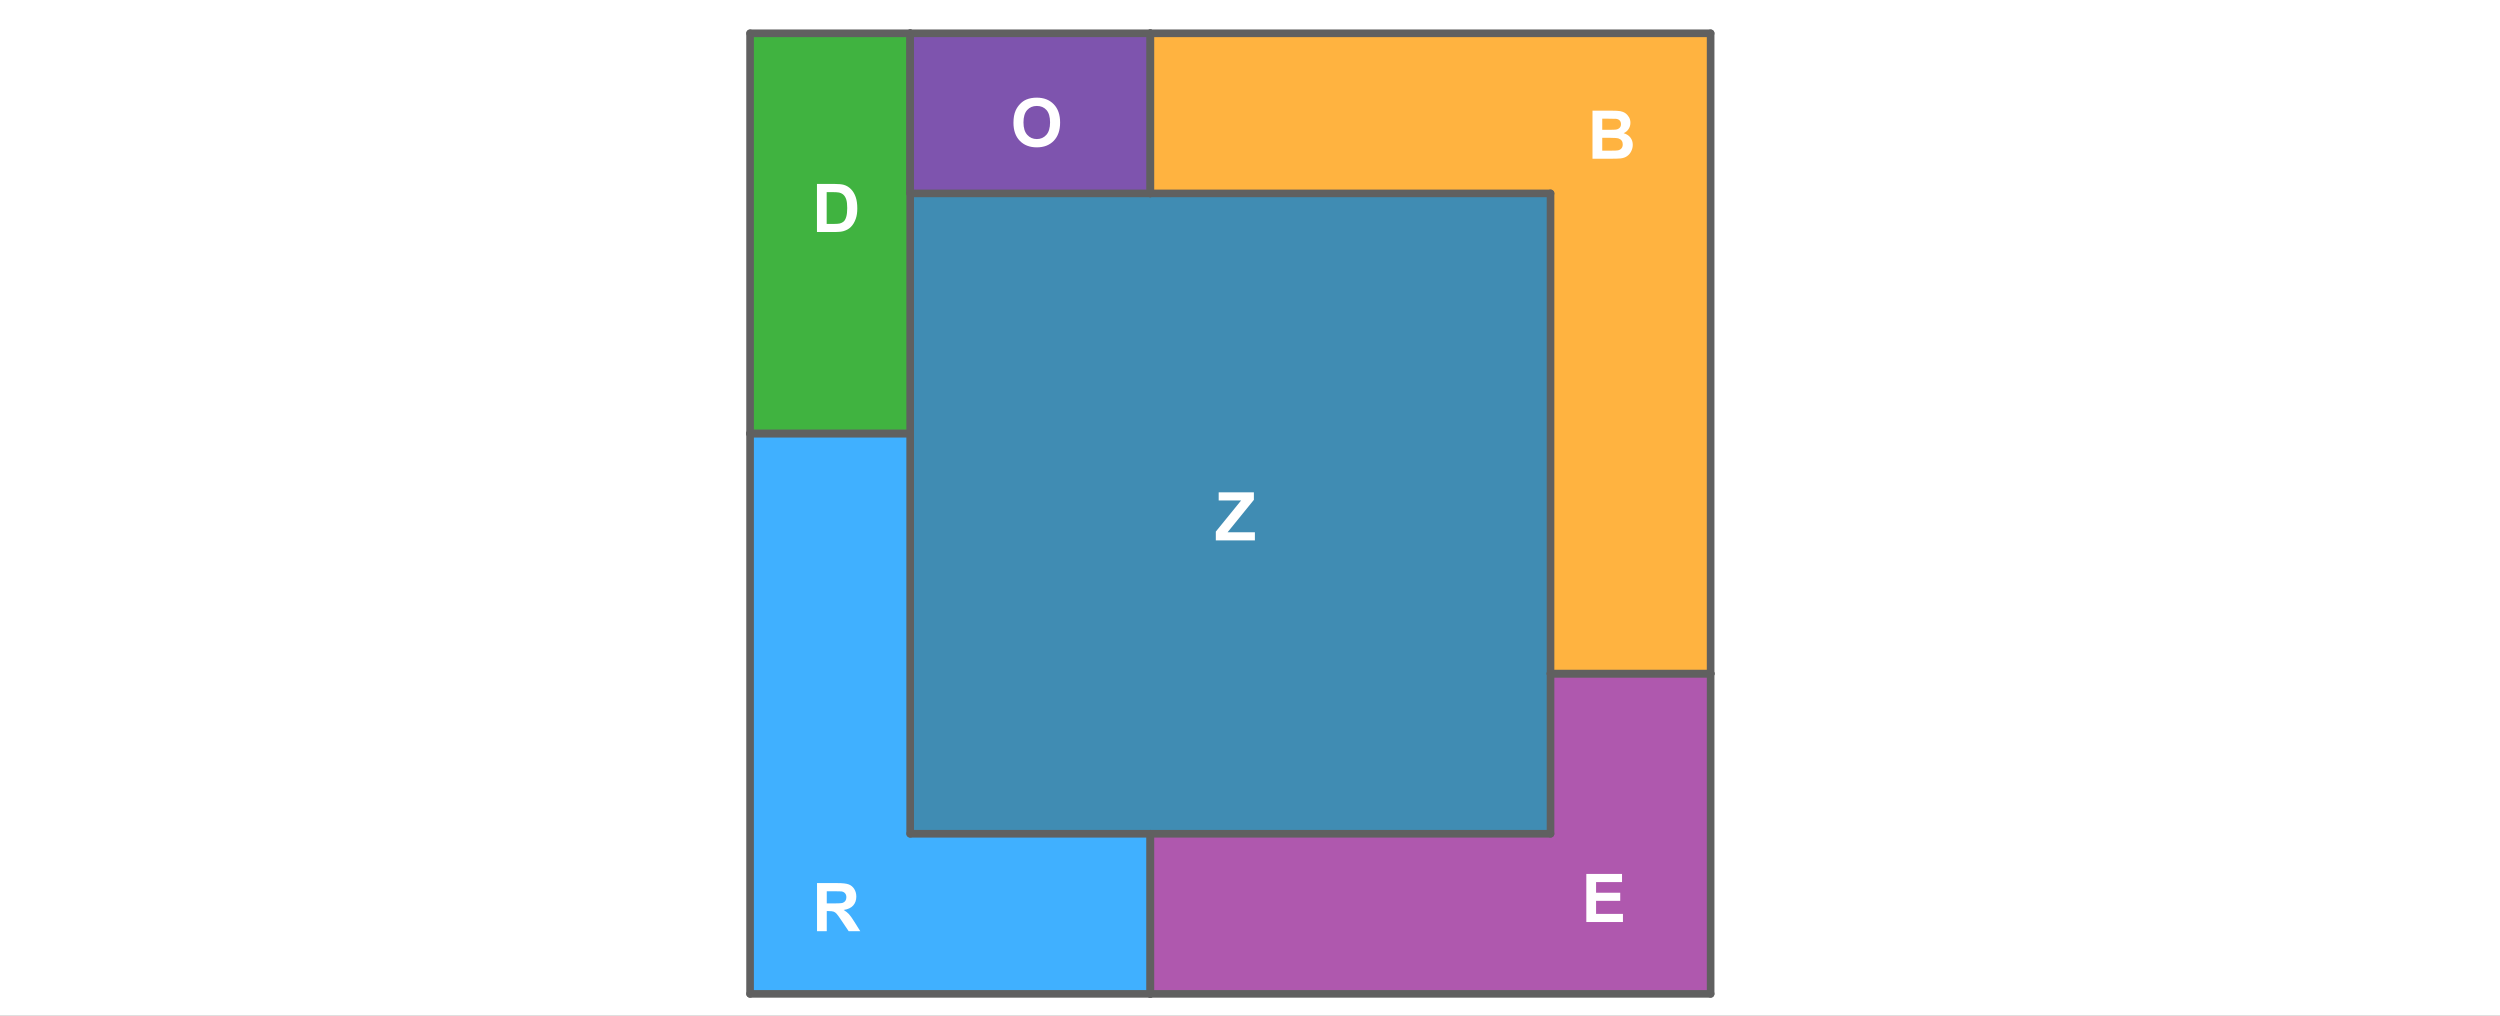 <?xml version="1.0" encoding="ISO-8859-1" standalone="no"?>
<svg xmlns="http://www.w3.org/2000/svg" xmlns:xlink="http://www.w3.org/1999/xlink" xmlns:ev="http://www.w3.org/2001/xml-events" version="1.1" baseProfile="full" x="0px" y="0px" viewBox="0 0 443 180">
<rect x="0" y="0" width="443" height="180" fill="#333333" stroke="none"/>
<title>

</title>
<desc>
<Title/>
<Creator>FreeHEP Graphics2D Driver</Creator>
<Producer>geogebra.d.U Revision: 1.11 </Producer>
<Source/>
<Date>czwartek, 5 listopad 2015 11:10:59 CET</Date>
</desc>
<g stroke-linejoin="miter" stroke-dashoffset="0" stroke-dasharray="none" stroke-width="1" stroke-miterlimit="10.000" stroke-linecap="square">
<g transform="matrix(.541, 0, 0, .541, 0, 0)">
<clipPath id="clip1">
  <path d="M 0 0 L 0 334.00 L 820.00 334.00 L 820.00 0 z"/>
</clipPath>
<g clip-path="url(#clip1)">
<g fill-opacity="1" fill-rule="nonzero;" stroke="none" fill="#ffffff">
  <path d="M 0 0 L 820.00 0 L 820.00 334.00 L 0 334.00 L 0 0 z"/>
</g> <!-- drawing style -->
</g> <!-- clip1 -->
</g> <!-- transform -->
<g id="misc">
</g><!-- misc -->
<g id="layer0">
</g><!-- layer0 -->
<g id="layer1">
</g><!-- layer1 -->
<g id="layer2">
<g transform="matrix(.541, 0, 0, .541, 0, 0)">
<clipPath id="clip2">
  <path d="M 0 0 L 0 334.00 L 820.00 334.00 L 820.00 0 z"/>
</clipPath>
<g clip-path="url(#clip2)">
<g fill-opacity=".749" fill-rule="nonzero;" stroke="none" fill="#006699">
  <path d="M 298.12 273.09 L 507.86 273.09 L 507.86 63.347 L 298.12 63.347 z"/>
</g> <!-- drawing style -->
</g> <!-- clip2 -->
</g> <!-- transform -->
<g transform="matrix(.541, 0, 0, .541, 0, 0)">
<clipPath id="clip3">
  <path d="M 0 0 L 0 334.00 L 820.00 334.00 L 820.00 0 z"/>
</clipPath>
<g clip-path="url(#clip3)">
<g stroke-linejoin="round" stroke-width=".5" stroke-linecap="round" fill="none" stroke-opacity="1" stroke="#006699">
  <path d="M 298.12 273.09 L 507.86 273.09 L 507.86 63.347 L 298.12 63.347 z"/>
</g> <!-- drawing style -->
</g> <!-- clip3 -->
</g> <!-- transform -->
<g transform="matrix(.541, 0, 0, .541, 0, 0)">
<clipPath id="clip4">
  <path d="M 0 0 L 0 334.00 L 820.00 334.00 L 820.00 0 z"/>
</clipPath>
<g clip-path="url(#clip4)">
<g fill-opacity=".749" fill-rule="nonzero;" stroke="none" fill="#ff9900">
  <path d="M 376.77 63.347 L 376.77 10.911 L 560.30 10.911 L 560.30 220.65 L 507.86 220.65 L 507.86 63.347 z"/>
</g> <!-- drawing style -->
</g> <!-- clip4 -->
</g> <!-- transform -->
<g transform="matrix(.541, 0, 0, .541, 0, 0)">
<clipPath id="clip5">
  <path d="M 0 0 L 0 334.00 L 820.00 334.00 L 820.00 0 z"/>
</clipPath>
<g clip-path="url(#clip5)">
<g fill-opacity=".749" fill-rule="nonzero;" stroke="none" fill="#942193">
  <path d="M 560.30 220.65 L 507.86 220.65 L 507.86 273.09 L 376.77 273.09 L 376.77 325.53 L 560.30 325.53 z"/>
</g> <!-- drawing style -->
</g> <!-- clip5 -->
</g> <!-- transform -->
<g transform="matrix(.541, 0, 0, .541, 0, 0)">
<clipPath id="clip6">
  <path d="M 0 0 L 0 334.00 L 820.00 334.00 L 820.00 0 z"/>
</clipPath>
<g clip-path="url(#clip6)">
<g fill-opacity=".749" fill-rule="nonzero;" stroke="none" fill="#0096ff">
  <path d="M 376.77 325.53 L 376.77 273.09 L 298.12 273.09 L 298.12 142.00 L 245.68 142.00 L 245.68 325.53 z"/>
</g> <!-- drawing style -->
</g> <!-- clip6 -->
</g> <!-- transform -->
<g transform="matrix(.541, 0, 0, .541, 0, 0)">
<clipPath id="clip7">
  <path d="M 0 0 L 0 334.00 L 820.00 334.00 L 820.00 0 z"/>
</clipPath>
<g clip-path="url(#clip7)">
<g fill-opacity=".749" fill-rule="nonzero;" stroke="none" fill="#009900">
  <path d="M 245.68 142.00 L 298.12 142.00 L 298.12 10.911 L 245.68 10.911 z"/>
</g> <!-- drawing style -->
</g> <!-- clip7 -->
</g> <!-- transform -->
<g transform="matrix(.541, 0, 0, .541, 0, 0)">
<clipPath id="clip8">
  <path d="M 0 0 L 0 334.00 L 820.00 334.00 L 820.00 0 z"/>
</clipPath>
<g clip-path="url(#clip8)">
<g fill-opacity=".749" fill-rule="nonzero;" stroke="none" fill="#531b93">
  <path d="M 298.12 10.911 L 376.77 10.911 L 376.77 63.347 L 298.12 63.347 z"/>
</g> <!-- drawing style -->
</g> <!-- clip8 -->
</g> <!-- transform -->
<g transform="matrix(.541, 0, 0, .541, 0, 0)">
<clipPath id="clip9">
  <path d="M 0 0 L 0 334.00 L 820.00 334.00 L 820.00 0 z"/>
</clipPath>
<g clip-path="url(#clip9)">
<g stroke-linejoin="round" stroke-width=".5" stroke-linecap="round" fill="none" stroke-opacity="1" stroke="#606060">
  <path d="M 298.12 63.347 L 298.12 273.09"/>
</g> <!-- drawing style -->
</g> <!-- clip9 -->
</g> <!-- transform -->
<g transform="matrix(.541, 0, 0, .541, 0, 0)">
<clipPath id="clip10">
  <path d="M 0 0 L 0 334.00 L 820.00 334.00 L 820.00 0 z"/>
</clipPath>
<g clip-path="url(#clip10)">
<g stroke-linejoin="round" stroke-width=".5" stroke-linecap="round" fill="none" stroke-opacity="1" stroke="#606060">
  <path d="M 507.86 63.347 L 298.12 63.347"/>
</g> <!-- drawing style -->
</g> <!-- clip10 -->
</g> <!-- transform -->
<g transform="matrix(.541, 0, 0, .541, 0, 0)">
<clipPath id="clip11">
  <path d="M 0 0 L 0 334.00 L 820.00 334.00 L 820.00 0 z"/>
</clipPath>
<g clip-path="url(#clip11)">
<g stroke-linejoin="round" stroke-width=".5" stroke-linecap="round" fill="none" stroke-opacity="1" stroke="#606060">
  <path d="M 507.86 273.09 L 507.86 63.347"/>
</g> <!-- drawing style -->
</g> <!-- clip11 -->
</g> <!-- transform -->
<g transform="matrix(.541, 0, 0, .541, 0, 0)">
<clipPath id="clip12">
  <path d="M 0 0 L 0 334.00 L 820.00 334.00 L 820.00 0 z"/>
</clipPath>
<g clip-path="url(#clip12)">
<g stroke-linejoin="round" stroke-width=".5" stroke-linecap="round" fill="none" stroke-opacity="1" stroke="#606060">
  <path d="M 298.12 273.09 L 507.86 273.09"/>
</g> <!-- drawing style -->
</g> <!-- clip12 -->
</g> <!-- transform -->
<g transform="matrix(.541, 0, 0, .541, 0, 0)">
<clipPath id="clip13">
  <path d="M 0 0 L 0 334.00 L 820.00 334.00 L 820.00 0 z"/>
</clipPath>
<g clip-path="url(#clip13)">
<g stroke-linejoin="round" stroke-width="2.5" stroke-linecap="round" fill="none" stroke-opacity="1" stroke="#606060">
  <path d="M 507.86 63.347 L 376.77 63.347"/>
</g> <!-- drawing style -->
</g> <!-- clip13 -->
</g> <!-- transform -->
<g transform="matrix(.541, 0, 0, .541, 0, 0)">
<clipPath id="clip14">
  <path d="M 0 0 L 0 334.00 L 820.00 334.00 L 820.00 0 z"/>
</clipPath>
<g clip-path="url(#clip14)">
<g stroke-linejoin="round" stroke-width="2.5" stroke-linecap="round" fill="none" stroke-opacity="1" stroke="#606060">
  <path d="M 507.86 220.65 L 507.86 63.347"/>
</g> <!-- drawing style -->
</g> <!-- clip14 -->
</g> <!-- transform -->
<g transform="matrix(.541, 0, 0, .541, 0, 0)">
<clipPath id="clip15">
  <path d="M 0 0 L 0 334.00 L 820.00 334.00 L 820.00 0 z"/>
</clipPath>
<g clip-path="url(#clip15)">
<g stroke-linejoin="round" stroke-width="2.5" stroke-linecap="round" fill="none" stroke-opacity="1" stroke="#606060">
  <path d="M 560.30 220.65 L 507.86 220.65"/>
</g> <!-- drawing style -->
</g> <!-- clip15 -->
</g> <!-- transform -->
<g transform="matrix(.541, 0, 0, .541, 0, 0)">
<clipPath id="clip16">
  <path d="M 0 0 L 0 334.00 L 820.00 334.00 L 820.00 0 z"/>
</clipPath>
<g clip-path="url(#clip16)">
<g stroke-linejoin="round" stroke-width="2.5" stroke-linecap="round" fill="none" stroke-opacity="1" stroke="#606060">
  <path d="M 560.30 10.911 L 560.30 220.65"/>
</g> <!-- drawing style -->
</g> <!-- clip16 -->
</g> <!-- transform -->
<g transform="matrix(.541, 0, 0, .541, 0, 0)">
<clipPath id="clip17">
  <path d="M 0 0 L 0 334.00 L 820.00 334.00 L 820.00 0 z"/>
</clipPath>
<g clip-path="url(#clip17)">
<g stroke-linejoin="round" stroke-width="2.5" stroke-linecap="round" fill="none" stroke-opacity="1" stroke="#606060">
  <path d="M 376.77 10.911 L 560.30 10.911"/>
</g> <!-- drawing style -->
</g> <!-- clip17 -->
</g> <!-- transform -->
<g transform="matrix(.541, 0, 0, .541, 0, 0)">
<clipPath id="clip18">
  <path d="M 0 0 L 0 334.00 L 820.00 334.00 L 820.00 0 z"/>
</clipPath>
<g clip-path="url(#clip18)">
<g stroke-linejoin="round" stroke-width="2.5" stroke-linecap="round" fill="none" stroke-opacity="1" stroke="#606060">
  <path d="M 376.77 63.347 L 376.77 10.911"/>
</g> <!-- drawing style -->
</g> <!-- clip18 -->
</g> <!-- transform -->
<g transform="matrix(.541, 0, 0, .541, 0, 0)">
<clipPath id="clip19">
  <path d="M 0 0 L 0 334.00 L 820.00 334.00 L 820.00 0 z"/>
</clipPath>
<g clip-path="url(#clip19)">
<g stroke-linejoin="round" stroke-width="2.5" stroke-linecap="round" fill="none" stroke-opacity="1" stroke="#606060">
  <path d="M 560.30 325.53 L 560.30 220.65"/>
</g> <!-- drawing style -->
</g> <!-- clip19 -->
</g> <!-- transform -->
<g transform="matrix(.541, 0, 0, .541, 0, 0)">
<clipPath id="clip20">
  <path d="M 0 0 L 0 334.00 L 820.00 334.00 L 820.00 0 z"/>
</clipPath>
<g clip-path="url(#clip20)">
<g stroke-linejoin="round" stroke-width="2.5" stroke-linecap="round" fill="none" stroke-opacity="1" stroke="#606060">
  <path d="M 376.77 325.53 L 560.30 325.53"/>
</g> <!-- drawing style -->
</g> <!-- clip20 -->
</g> <!-- transform -->
<g transform="matrix(.541, 0, 0, .541, 0, 0)">
<clipPath id="clip21">
  <path d="M 0 0 L 0 334.00 L 820.00 334.00 L 820.00 0 z"/>
</clipPath>
<g clip-path="url(#clip21)">
<g stroke-linejoin="round" stroke-width="2.5" stroke-linecap="round" fill="none" stroke-opacity="1" stroke="#606060">
  <path d="M 376.77 273.09 L 376.77 325.53"/>
</g> <!-- drawing style -->
</g> <!-- clip21 -->
</g> <!-- transform -->
<g transform="matrix(.541, 0, 0, .541, 0, 0)">
<clipPath id="clip22">
  <path d="M 0 0 L 0 334.00 L 820.00 334.00 L 820.00 0 z"/>
</clipPath>
<g clip-path="url(#clip22)">
<g stroke-linejoin="round" stroke-width="2.5" stroke-linecap="round" fill="none" stroke-opacity="1" stroke="#606060">
  <path d="M 507.86 273.09 L 376.77 273.09"/>
</g> <!-- drawing style -->
</g> <!-- clip22 -->
</g> <!-- transform -->
<g transform="matrix(.541, 0, 0, .541, 0, 0)">
<clipPath id="clip23">
  <path d="M 0 0 L 0 334.00 L 820.00 334.00 L 820.00 0 z"/>
</clipPath>
<g clip-path="url(#clip23)">
<g stroke-linejoin="round" stroke-width="2.5" stroke-linecap="round" fill="none" stroke-opacity="1" stroke="#606060">
  <path d="M 507.86 220.65 L 507.86 273.09"/>
</g> <!-- drawing style -->
</g> <!-- clip23 -->
</g> <!-- transform -->
<g transform="matrix(.541, 0, 0, .541, 0, 0)">
<clipPath id="clip24">
  <path d="M 0 0 L 0 334.00 L 820.00 334.00 L 820.00 0 z"/>
</clipPath>
<g clip-path="url(#clip24)">
<g stroke-linejoin="round" stroke-width="2.5" stroke-linecap="round" fill="none" stroke-opacity="1" stroke="#606060">
  <path d="M 560.30 220.65 L 507.86 220.65"/>
</g> <!-- drawing style -->
</g> <!-- clip24 -->
</g> <!-- transform -->
<g transform="matrix(.541, 0, 0, .541, 0, 0)">
<clipPath id="clip25">
  <path d="M 0 0 L 0 334.00 L 820.00 334.00 L 820.00 0 z"/>
</clipPath>
<g clip-path="url(#clip25)">
<g stroke-linejoin="round" stroke-width="2.5" stroke-linecap="round" fill="none" stroke-opacity="1" stroke="#606060">
  <path d="M 245.68 325.53 L 376.77 325.53"/>
</g> <!-- drawing style -->
</g> <!-- clip25 -->
</g> <!-- transform -->
<g transform="matrix(.541, 0, 0, .541, 0, 0)">
<clipPath id="clip26">
  <path d="M 0 0 L 0 334.00 L 820.00 334.00 L 820.00 0 z"/>
</clipPath>
<g clip-path="url(#clip26)">
<g stroke-linejoin="round" stroke-width="2.5" stroke-linecap="round" fill="none" stroke-opacity="1" stroke="#606060">
  <path d="M 245.68 142.00 L 245.68 325.53"/>
</g> <!-- drawing style -->
</g> <!-- clip26 -->
</g> <!-- transform -->
<g transform="matrix(.541, 0, 0, .541, 0, 0)">
<clipPath id="clip27">
  <path d="M 0 0 L 0 334.00 L 820.00 334.00 L 820.00 0 z"/>
</clipPath>
<g clip-path="url(#clip27)">
<g stroke-linejoin="round" stroke-width="2.5" stroke-linecap="round" fill="none" stroke-opacity="1" stroke="#606060">
  <path d="M 298.12 142.00 L 245.68 142.00"/>
</g> <!-- drawing style -->
</g> <!-- clip27 -->
</g> <!-- transform -->
<g transform="matrix(.541, 0, 0, .541, 0, 0)">
<clipPath id="clip28">
  <path d="M 0 0 L 0 334.00 L 820.00 334.00 L 820.00 0 z"/>
</clipPath>
<g clip-path="url(#clip28)">
<g stroke-linejoin="round" stroke-width="2.5" stroke-linecap="round" fill="none" stroke-opacity="1" stroke="#606060">
  <path d="M 298.12 273.09 L 298.12 142.00"/>
</g> <!-- drawing style -->
</g> <!-- clip28 -->
</g> <!-- transform -->
<g transform="matrix(.541, 0, 0, .541, 0, 0)">
<clipPath id="clip29">
  <path d="M 0 0 L 0 334.00 L 820.00 334.00 L 820.00 0 z"/>
</clipPath>
<g clip-path="url(#clip29)">
<g stroke-linejoin="round" stroke-width="2.5" stroke-linecap="round" fill="none" stroke-opacity="1" stroke="#606060">
  <path d="M 376.77 273.09 L 298.12 273.09"/>
</g> <!-- drawing style -->
</g> <!-- clip29 -->
</g> <!-- transform -->
<g transform="matrix(.541, 0, 0, .541, 0, 0)">
<clipPath id="clip30">
  <path d="M 0 0 L 0 334.00 L 820.00 334.00 L 820.00 0 z"/>
</clipPath>
<g clip-path="url(#clip30)">
<g stroke-linejoin="round" stroke-width="2.5" stroke-linecap="round" fill="none" stroke-opacity="1" stroke="#606060">
  <path d="M 376.77 325.53 L 376.77 273.09"/>
</g> <!-- drawing style -->
</g> <!-- clip30 -->
</g> <!-- transform -->
<g transform="matrix(.541, 0, 0, .541, 0, 0)">
<clipPath id="clip31">
  <path d="M 0 0 L 0 334.00 L 820.00 334.00 L 820.00 0 z"/>
</clipPath>
<g clip-path="url(#clip31)">
<g stroke-linejoin="round" stroke-width="2.5" stroke-linecap="round" fill="none" stroke-opacity="1" stroke="#606060">
  <path d="M 245.68 10.911 L 245.68 142.00"/>
</g> <!-- drawing style -->
</g> <!-- clip31 -->
</g> <!-- transform -->
<g transform="matrix(.541, 0, 0, .541, 0, 0)">
<clipPath id="clip32">
  <path d="M 0 0 L 0 334.00 L 820.00 334.00 L 820.00 0 z"/>
</clipPath>
<g clip-path="url(#clip32)">
<g stroke-linejoin="round" stroke-width="2.5" stroke-linecap="round" fill="none" stroke-opacity="1" stroke="#606060">
  <path d="M 298.12 10.911 L 245.68 10.911"/>
</g> <!-- drawing style -->
</g> <!-- clip32 -->
</g> <!-- transform -->
<g transform="matrix(.541, 0, 0, .541, 0, 0)">
<clipPath id="clip33">
  <path d="M 0 0 L 0 334.00 L 820.00 334.00 L 820.00 0 z"/>
</clipPath>
<g clip-path="url(#clip33)">
<g stroke-linejoin="round" stroke-width="2.5" stroke-linecap="round" fill="none" stroke-opacity="1" stroke="#606060">
  <path d="M 298.12 142.00 L 298.12 10.911"/>
</g> <!-- drawing style -->
</g> <!-- clip33 -->
</g> <!-- transform -->
<g transform="matrix(.541, 0, 0, .541, 0, 0)">
<clipPath id="clip34">
  <path d="M 0 0 L 0 334.00 L 820.00 334.00 L 820.00 0 z"/>
</clipPath>
<g clip-path="url(#clip34)">
<g stroke-linejoin="round" stroke-width="2.5" stroke-linecap="round" fill="none" stroke-opacity="1" stroke="#606060">
  <path d="M 245.68 142.00 L 298.12 142.00"/>
</g> <!-- drawing style -->
</g> <!-- clip34 -->
</g> <!-- transform -->
<g transform="matrix(.541, 0, 0, .541, 0, 0)">
<clipPath id="clip35">
  <path d="M 0 0 L 0 334.00 L 820.00 334.00 L 820.00 0 z"/>
</clipPath>
<g clip-path="url(#clip35)">
<g stroke-linejoin="round" stroke-width="2.5" stroke-linecap="round" fill="none" stroke-opacity="1" stroke="#606060">
  <path d="M 298.12 63.347 L 298.12 10.911"/>
</g> <!-- drawing style -->
</g> <!-- clip35 -->
</g> <!-- transform -->
<g transform="matrix(.541, 0, 0, .541, 0, 0)">
<clipPath id="clip36">
  <path d="M 0 0 L 0 334.00 L 820.00 334.00 L 820.00 0 z"/>
</clipPath>
<g clip-path="url(#clip36)">
<g stroke-linejoin="round" stroke-width="2.5" stroke-linecap="round" fill="none" stroke-opacity="1" stroke="#606060">
  <path d="M 376.77 63.347 L 298.12 63.347"/>
</g> <!-- drawing style -->
</g> <!-- clip36 -->
</g> <!-- transform -->
<g transform="matrix(.541, 0, 0, .541, 0, 0)">
<clipPath id="clip37">
  <path d="M 0 0 L 0 334.00 L 820.00 334.00 L 820.00 0 z"/>
</clipPath>
<g clip-path="url(#clip37)">
<g stroke-linejoin="round" stroke-width="2.5" stroke-linecap="round" fill="none" stroke-opacity="1" stroke="#606060">
  <path d="M 376.77 10.911 L 376.77 63.347"/>
</g> <!-- drawing style -->
</g> <!-- clip37 -->
</g> <!-- transform -->
<g transform="matrix(.541, 0, 0, .541, 0, 0)">
<clipPath id="clip38">
  <path d="M 0 0 L 0 334.00 L 820.00 334.00 L 820.00 0 z"/>
</clipPath>
<g clip-path="url(#clip38)">
<g stroke-linejoin="round" stroke-width="2.5" stroke-linecap="round" fill="none" stroke-opacity="1" stroke="#606060">
  <path d="M 298.12 10.911 L 376.77 10.911"/>
</g> <!-- drawing style -->
</g> <!-- clip38 -->
</g> <!-- transform -->
<g transform="matrix(.541, 0, 0, .541, 0, 0)">
<clipPath id="clip39">
  <path d="M 0 0 L 0 334.00 L 820.00 334.00 L 820.00 0 z"/>
</clipPath>
<g clip-path="url(#clip39)">
<g fill-opacity="1" fill-rule="nonzero;" stroke="none" fill="#ffffff">
  <path d="M 331.95 40.219 Q 331.95 37.812 332.67 36.188 Q 333.22 34.984 334.15 34.023 Q 335.08 33.062 336.17 32.609 Q 337.66 31.984 339.58 31.984 Q 343.05 31.984 345.14 34.141 Q 347.23 36.297 347.23 40.141 Q 347.23 43.953 345.16 46.109 Q 343.08 48.266 339.61 48.266 Q 336.11 48.266 334.03 46.125 Q 331.95 43.984 331.95 40.219 z M 335.23 40.109 Q 335.23 42.797 336.47 44.172 Q 337.70 45.547 339.61 45.547 Q 341.50 45.547 342.72 44.180 Q 343.94 42.812 343.94 40.078 Q 343.94 37.359 342.76 36.031 Q 341.58 34.703 339.61 34.703 Q 337.64 34.703 336.44 36.047 Q 335.23 37.391 335.23 40.109 z"/>
</g> <!-- drawing style -->
</g> <!-- clip39 -->
</g> <!-- transform -->
<g transform="matrix(.541, 0, 0, .541, 0, 0)">
<clipPath id="clip40">
  <path d="M 0 0 L 0 334.00 L 820.00 334.00 L 820.00 0 z"/>
</clipPath>
<g clip-path="url(#clip40)">
<g fill-opacity="1" fill-rule="nonzero;" stroke="none" fill="#ffffff">
  <path d="M 521.61 36.250 L 527.91 36.250 Q 529.78 36.250 530.70 36.406 Q 531.61 36.562 532.34 37.055 Q 533.06 37.547 533.55 38.367 Q 534.03 39.188 534.03 40.219 Q 534.03 41.328 533.44 42.250 Q 532.84 43.172 531.81 43.625 Q 533.25 44.047 534.02 45.055 Q 534.80 46.062 534.80 47.438 Q 534.80 48.516 534.30 49.523 Q 533.80 50.531 532.94 51.141 Q 532.08 51.750 530.81 51.891 Q 530.02 51.984 526.97 52.000 L 521.61 52.000 L 521.61 36.250 z M 524.80 38.875 L 524.80 42.516 L 526.88 42.516 Q 528.73 42.516 529.19 42.453 Q 530.00 42.359 530.47 41.891 Q 530.94 41.422 530.94 40.672 Q 530.94 39.938 530.53 39.477 Q 530.12 39.016 529.33 38.922 Q 528.86 38.875 526.62 38.875 L 524.80 38.875 z M 524.80 45.141 L 524.80 49.344 L 527.73 49.344 Q 529.45 49.344 529.92 49.250 Q 530.62 49.125 531.07 48.625 Q 531.52 48.125 531.52 47.281 Q 531.52 46.578 531.17 46.086 Q 530.83 45.594 530.18 45.367 Q 529.53 45.141 527.36 45.141 L 524.80 45.141 z"/>
</g> <!-- drawing style -->
</g> <!-- clip40 -->
</g> <!-- transform -->
<g transform="matrix(.541, 0, 0, .541, 0, 0)">
<clipPath id="clip41">
  <path d="M 0 0 L 0 334.00 L 820.00 334.00 L 820.00 0 z"/>
</clipPath>
<g clip-path="url(#clip41)">
<g fill-opacity="1" fill-rule="nonzero;" stroke="none" fill="#ffffff">
  <path d="M 267.61 305.00 L 267.61 289.25 L 274.30 289.25 Q 276.83 289.25 277.97 289.67 Q 279.11 290.09 279.80 291.18 Q 280.48 292.27 280.48 293.67 Q 280.48 295.44 279.45 296.59 Q 278.41 297.75 276.33 298.05 Q 277.36 298.66 278.03 299.38 Q 278.70 300.09 279.84 301.92 L 281.77 305.00 L 277.97 305.00 L 275.67 301.58 Q 274.44 299.73 273.99 299.26 Q 273.55 298.78 273.04 298.60 Q 272.53 298.42 271.44 298.42 L 270.80 298.42 L 270.80 305.00 L 267.61 305.00 z M 270.80 295.91 L 273.14 295.91 Q 275.44 295.91 276.01 295.72 Q 276.58 295.53 276.90 295.05 Q 277.22 294.58 277.22 293.88 Q 277.22 293.08 276.79 292.59 Q 276.36 292.09 275.59 291.97 Q 275.20 291.92 273.27 291.92 L 270.80 291.92 L 270.80 295.91 z"/>
</g> <!-- drawing style -->
</g> <!-- clip41 -->
</g> <!-- transform -->
<g transform="matrix(.541, 0, 0, .541, 0, 0)">
<clipPath id="clip42">
  <path d="M 0 0 L 0 334.00 L 820.00 334.00 L 820.00 0 z"/>
</clipPath>
<g clip-path="url(#clip42)">
<g fill-opacity="1" fill-rule="nonzero;" stroke="none" fill="#ffffff">
  <path d="M 267.59 60.250 L 273.41 60.250 Q 275.38 60.250 276.41 60.547 Q 277.78 60.953 278.77 62.000 Q 279.77 63.047 280.28 64.555 Q 280.80 66.062 280.80 68.281 Q 280.80 70.219 280.31 71.625 Q 279.72 73.344 278.62 74.406 Q 277.80 75.219 276.39 75.672 Q 275.33 76.000 273.58 76.000 L 267.59 76.000 L 267.59 60.250 z M 270.77 62.922 L 270.77 73.344 L 273.14 73.344 Q 274.47 73.344 275.06 73.203 Q 275.84 73.000 276.35 72.539 Q 276.86 72.078 277.18 71.023 Q 277.50 69.969 277.50 68.141 Q 277.50 66.312 277.18 65.336 Q 276.86 64.359 276.28 63.812 Q 275.70 63.266 274.81 63.062 Q 274.14 62.922 272.20 62.922 L 270.77 62.922 z"/>
</g> <!-- drawing style -->
</g> <!-- clip42 -->
</g> <!-- transform -->
<g transform="matrix(.541, 0, 0, .541, 0, 0)">
<clipPath id="clip43">
  <path d="M 0 0 L 0 334.00 L 820.00 334.00 L 820.00 0 z"/>
</clipPath>
<g clip-path="url(#clip43)">
<g fill-opacity="1" fill-rule="nonzero;" stroke="none" fill="#ffffff">
  <path d="M 519.59 302.00 L 519.59 286.25 L 531.28 286.25 L 531.28 288.92 L 522.78 288.92 L 522.78 292.41 L 530.69 292.41 L 530.69 295.06 L 522.78 295.06 L 522.78 299.34 L 531.58 299.34 L 531.58 302.00 L 519.59 302.00 z"/>
</g> <!-- drawing style -->
</g> <!-- clip43 -->
</g> <!-- transform -->
<g transform="matrix(.541, 0, 0, .541, 0, 0)">
<clipPath id="clip44">
  <path d="M 0 0 L 0 334.00 L 820.00 334.00 L 820.00 0 z"/>
</clipPath>
<g clip-path="url(#clip44)">
<g fill-opacity="1" fill-rule="nonzero;" stroke="none" fill="#ffffff">
  <path d="M 398.23 177.00 L 398.23 174.12 L 406.52 163.92 L 399.17 163.92 L 399.17 161.25 L 410.70 161.25 L 410.70 163.72 L 402.08 174.34 L 411.03 174.34 L 411.03 177.00 L 398.23 177.00 z"/>
</g> <!-- drawing style -->
</g> <!-- clip44 -->
</g> <!-- transform -->
</g><!-- layer2 -->
</g> <!-- default stroke -->
</svg>
<!-- bounding box -->
